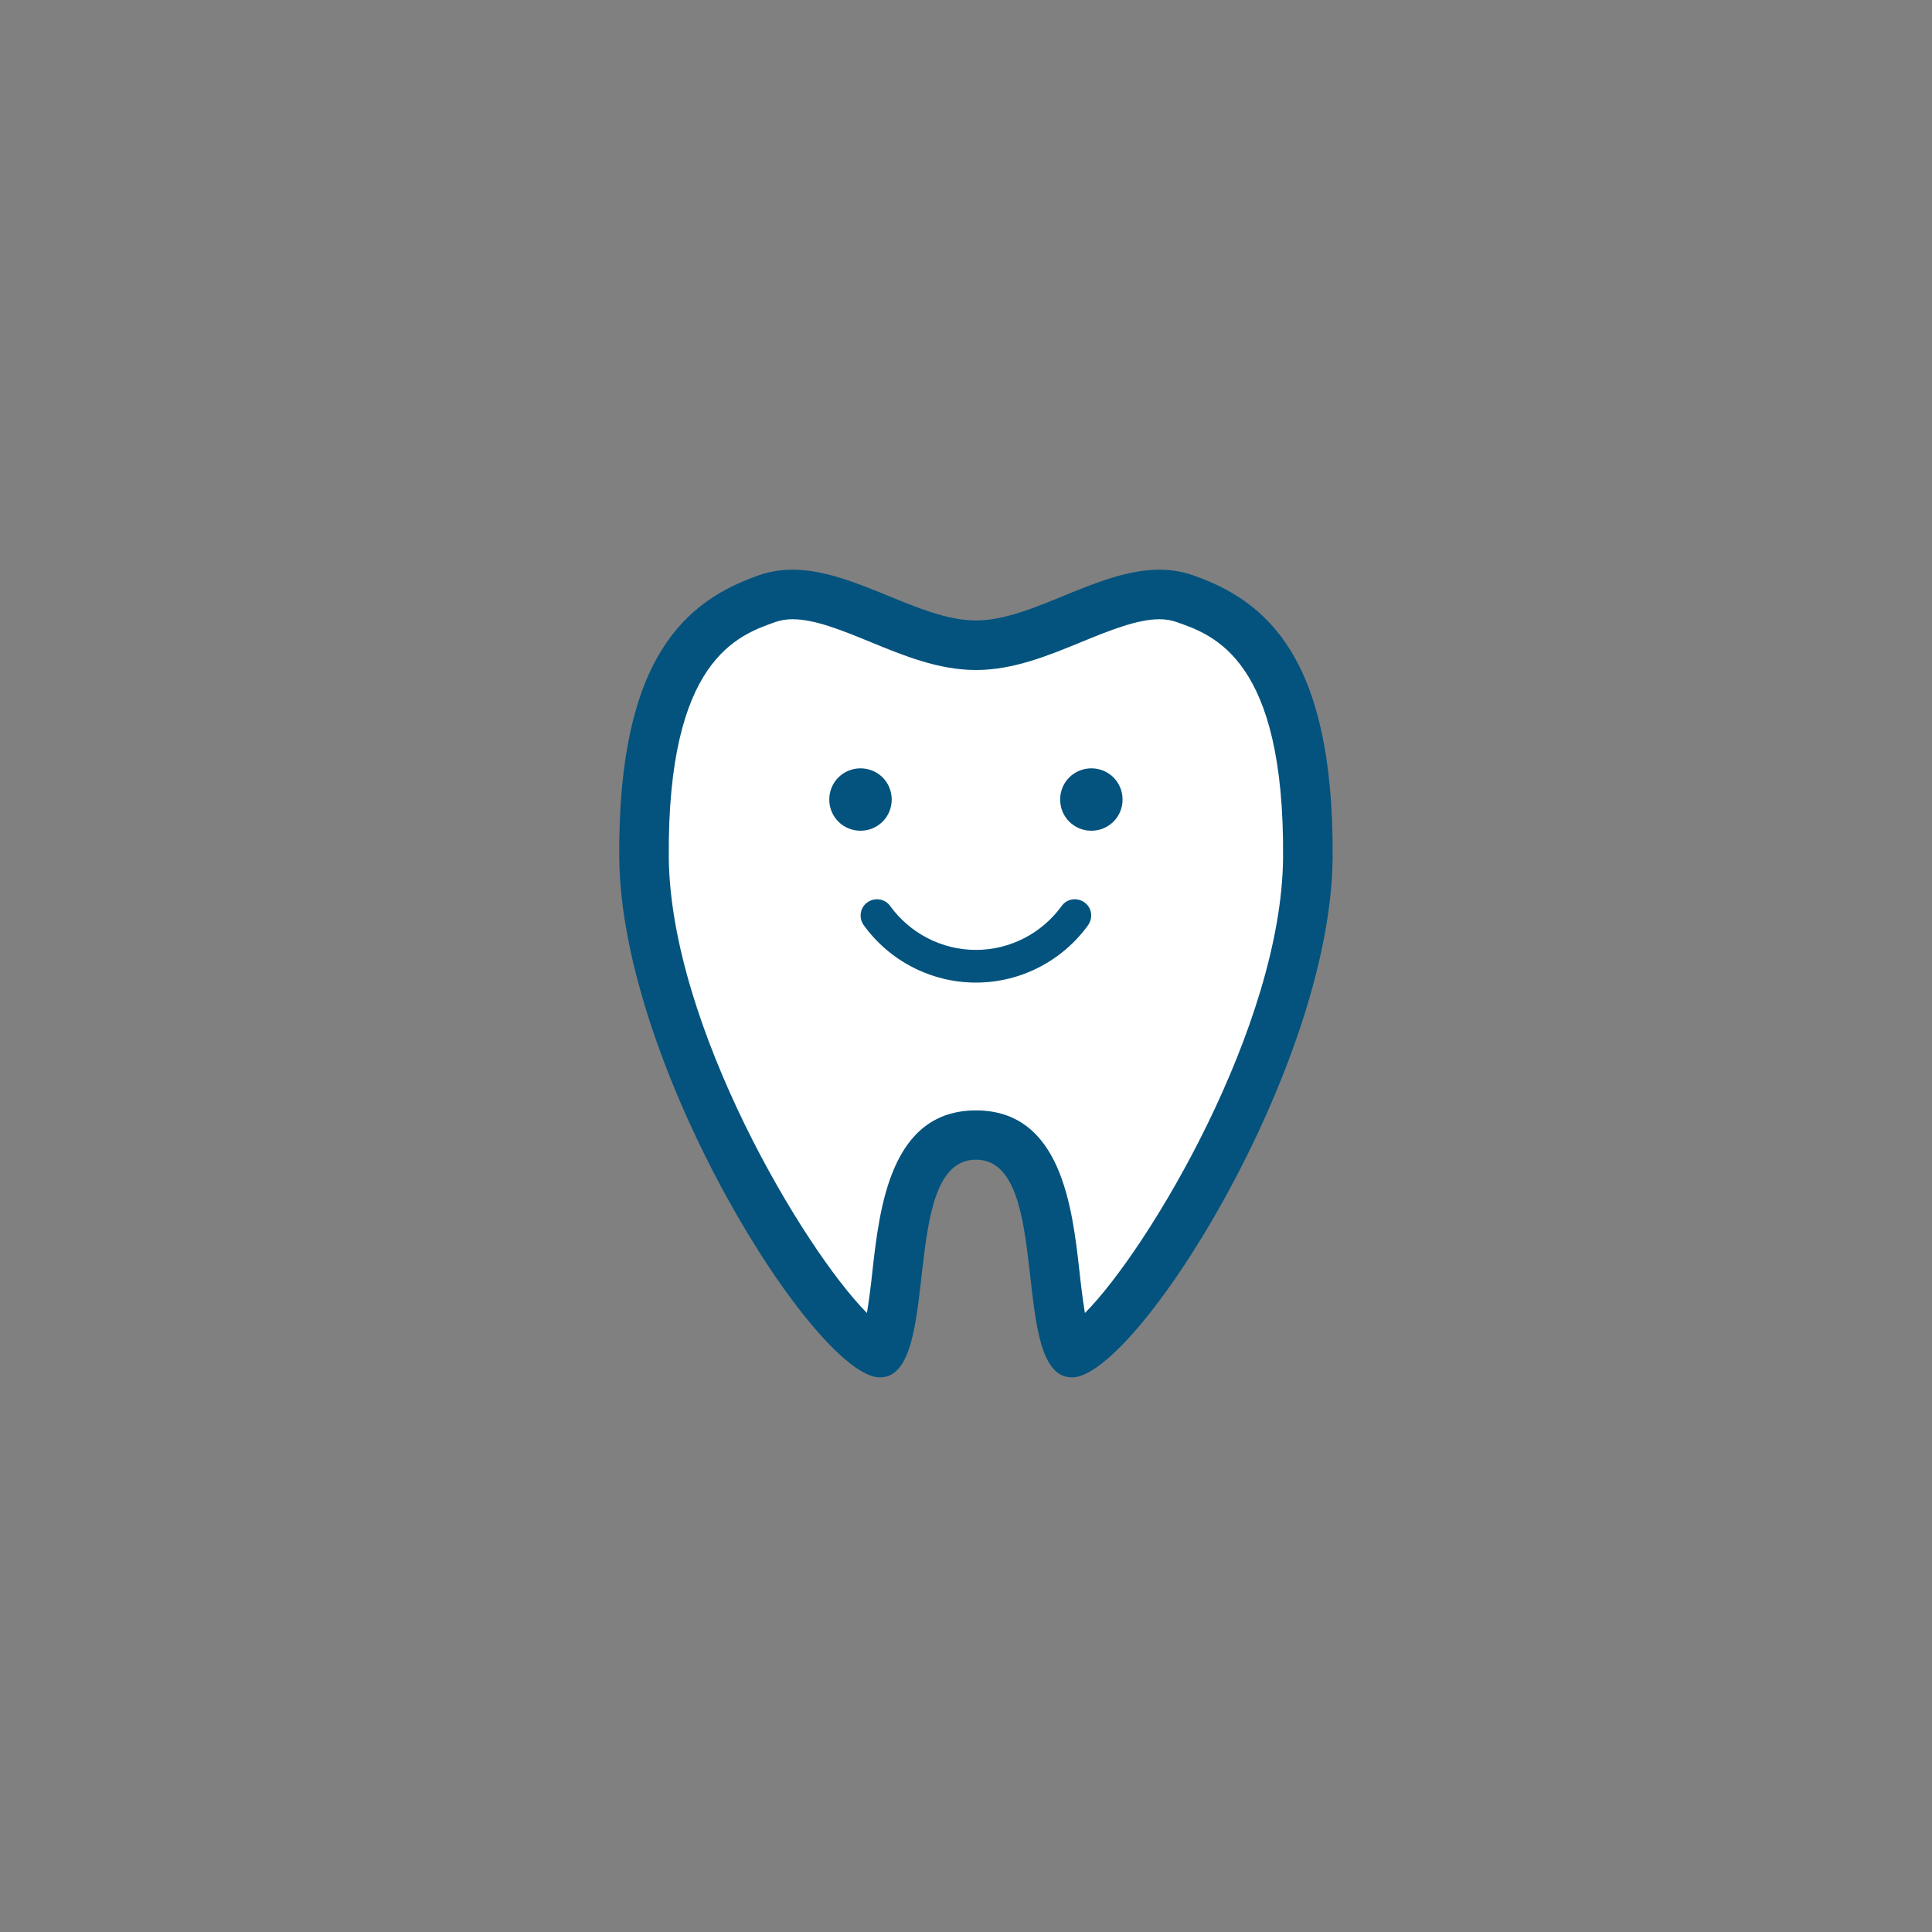 <svg width="78" height="78" viewBox="0 0 78 78" fill="none" xmlns="http://www.w3.org/2000/svg">
<rect x="0" y="0" width="78" height="78" fill="#808080" stroke="none"/>
<mask id="mask0_33917_592" style="mask-type:alpha" maskUnits="userSpaceOnUse" x="0" y="0" width="78" height="78">
<rect width="78" height="78" fill="#D9D9D9"/>
</mask>
<g mask="url(#mask0_33917_592)">
<path d="M35.499 54.62C33.879 54.38 26.059 43.03 25.999 34.61C25.939 26.96 28.489 25.03 30.979 24.16C31.299 24.05 31.629 24 31.989 24C33.079 24 34.309 24.5 35.499 24.99C36.769 25.51 38.089 26.05 39.399 26.05C40.709 26.05 42.029 25.51 43.299 24.99C44.489 24.5 45.709 24 46.809 24C47.169 24 47.499 24.05 47.819 24.16C50.309 25.03 52.859 26.95 52.799 34.61C52.739 43.02 44.939 54.34 43.269 54.61C42.919 54.36 42.699 52.46 42.589 51.44C42.309 48.94 41.949 45.83 39.399 45.83C36.849 45.83 36.499 48.94 36.209 51.44C36.089 52.46 35.879 54.36 35.499 54.62Z" fill="white"/>
<path d="M46.811 25C47.061 25 47.281 25.04 47.491 25.11C49.021 25.64 51.861 26.63 51.801 34.61C51.751 41.41 46.361 50.44 43.801 53.01C43.711 52.46 43.631 51.8 43.581 51.33C43.291 48.74 42.841 44.83 39.401 44.83C35.961 44.83 35.511 48.74 35.221 51.33C35.171 51.81 35.091 52.46 35.001 53.01C32.451 50.44 27.061 41.41 27.001 34.61C26.941 26.64 29.781 25.65 31.311 25.11C31.521 25.04 31.741 25 31.991 25C32.891 25 33.971 25.44 35.121 25.91C36.481 26.47 37.891 27.05 39.401 27.05C40.911 27.05 42.321 26.47 43.681 25.91C44.781 25.46 45.911 25 46.811 25ZM46.811 23C44.291 23 41.681 25.05 39.401 25.05C37.121 25.05 34.511 23 31.991 23C31.541 23 31.091 23.07 30.651 23.22C27.731 24.24 24.941 26.48 25.001 34.62C25.071 43.11 32.951 55.61 35.521 55.61C38.091 55.61 36.241 46.82 39.401 46.82C42.561 46.82 40.701 55.61 43.281 55.61C45.861 55.61 53.741 43.11 53.801 34.62C53.861 26.47 51.071 24.24 48.151 23.22C47.711 23.07 47.261 23 46.811 23Z" fill="#03537E"/>
<path d="M36.001 32.279C36.001 31.579 35.441 31.02 34.74 31.02C34.041 31.02 33.48 31.579 33.48 32.279C33.48 32.98 34.041 33.539 34.74 33.539C35.441 33.539 36.001 32.98 36.001 32.279Z" fill="#03537E"/>
<path d="M44.061 31.02C43.361 31.02 42.801 31.579 42.801 32.279C42.801 32.98 43.361 33.539 44.061 33.539C44.761 33.539 45.321 32.98 45.321 32.279C45.321 31.579 44.761 31.02 44.061 31.02Z" fill="#03537E"/>
<path d="M42.86 36.58C42.07 37.67 40.79 38.35 39.4 38.35C38.01 38.35 36.73 37.67 35.94 36.58C35.73 36.28 35.31 36.22 35.02 36.43C34.72 36.64 34.66 37.06 34.87 37.35C35.9 38.78 37.58 39.67 39.4 39.67C41.22 39.67 42.9 38.78 43.93 37.35C44.14 37.05 44.08 36.64 43.78 36.43C43.48 36.22 43.07 36.28 42.86 36.58Z" fill="#03537E"/>
</g>
</svg>
